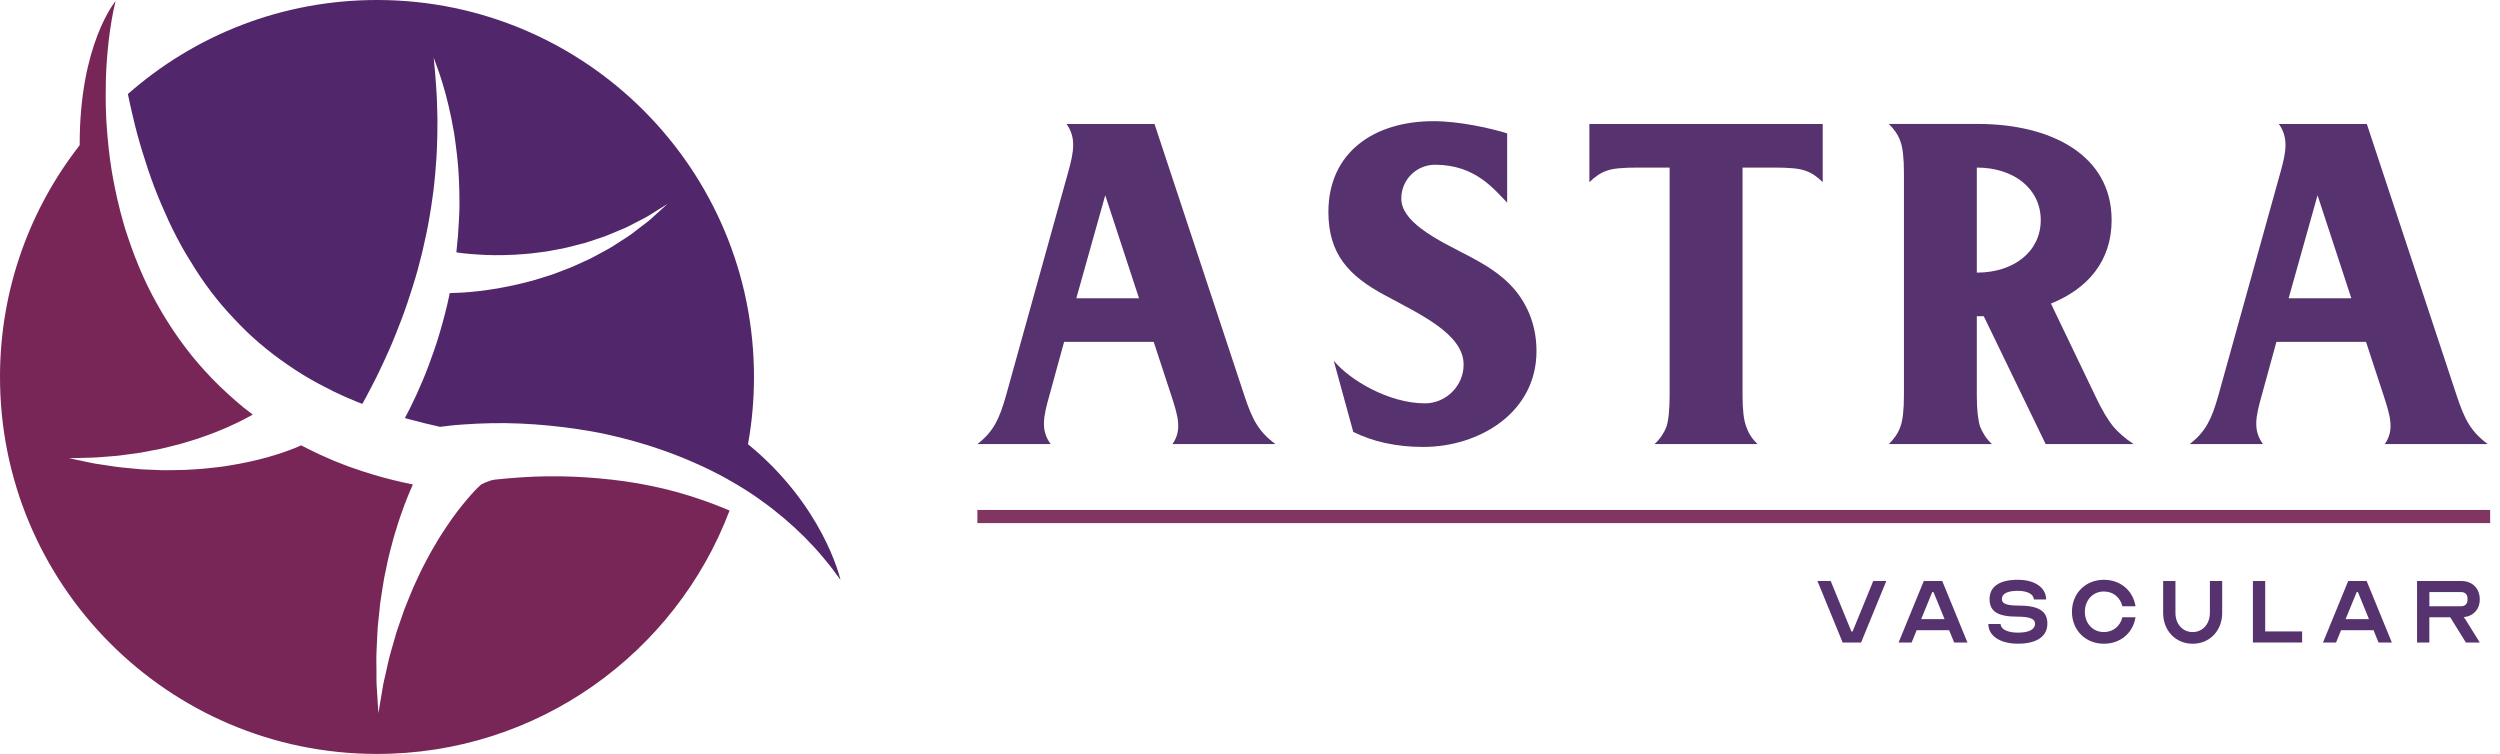 <svg width="242" height="73" viewBox="0 0 242 73" fill="none" xmlns="http://www.w3.org/2000/svg">
<path d="M67.909 48.379C66.299 47.818 64.658 47.367 63.002 47.029C61.343 46.685 59.662 46.453 57.981 46.305C56.302 46.155 54.618 46.084 52.931 46.106C51.25 46.129 49.571 46.252 47.913 46.425C47.36 46.483 46.58 46.899 46.58 46.899C46.58 46.899 46.522 46.955 46.407 47.057C46.328 47.12 46.152 47.304 45.943 47.513C45.737 47.745 45.472 48.015 45.192 48.361C44.899 48.695 44.586 49.102 44.244 49.543C43.91 49.992 43.546 50.486 43.189 51.028C42.828 51.574 42.453 52.147 42.099 52.776C41.719 53.388 41.381 54.05 41.024 54.725C40.667 55.4 40.364 56.113 40.028 56.819C39.725 57.532 39.432 58.264 39.146 58.979C38.892 59.713 38.642 60.434 38.4 61.135C38.194 61.848 37.997 62.538 37.806 63.196C37.615 63.855 37.503 64.49 37.361 65.073C37.228 65.662 37.093 66.197 37.024 66.681C36.94 67.162 36.871 67.585 36.813 67.932C36.696 68.63 36.629 69.03 36.629 69.03C36.629 69.03 36.604 68.627 36.558 67.919C36.54 67.567 36.507 67.137 36.479 66.643C36.433 66.146 36.446 65.588 36.441 64.979C36.446 64.368 36.408 63.7 36.449 62.997C36.482 62.294 36.52 61.547 36.556 60.778C36.637 60.009 36.718 59.211 36.803 58.401C36.922 57.601 37.047 56.776 37.187 55.95C37.368 55.138 37.511 54.31 37.72 53.507C37.931 52.707 38.127 51.91 38.377 51.156C38.601 50.392 38.864 49.665 39.116 48.97C39.371 48.279 39.643 47.638 39.903 47.036C39.926 46.99 39.946 46.942 39.967 46.894C39.332 46.759 38.696 46.639 38.064 46.471C37.417 46.31 36.77 46.147 36.13 45.943C35.483 45.757 34.849 45.538 34.212 45.319C33.572 45.108 32.948 44.845 32.321 44.601C31.707 44.323 31.078 44.074 30.472 43.768C30.026 43.561 29.585 43.34 29.152 43.108C28.969 43.194 28.76 43.276 28.495 43.391C28.174 43.508 27.787 43.668 27.346 43.811C26.908 43.969 26.408 44.112 25.868 44.27C25.328 44.415 24.742 44.57 24.118 44.7C23.499 44.833 22.842 44.965 22.164 45.067C21.489 45.187 20.781 45.258 20.07 45.334C19.359 45.416 18.633 45.436 17.917 45.487C17.194 45.51 16.475 45.51 15.772 45.518C15.069 45.49 14.379 45.459 13.711 45.434C13.049 45.373 12.409 45.312 11.801 45.251C11.197 45.197 10.631 45.085 10.111 45.014C9.587 44.935 9.113 44.876 8.695 44.777C8.277 44.69 7.913 44.614 7.615 44.55C7.016 44.422 6.675 44.351 6.675 44.351C6.675 44.351 7.021 44.343 7.635 44.331C7.938 44.323 8.305 44.318 8.728 44.305C9.151 44.305 9.625 44.257 10.142 44.219C10.659 44.168 11.217 44.15 11.806 44.066C12.386 43.984 13.003 43.903 13.637 43.814C14.267 43.694 14.914 43.569 15.568 43.444C16.221 43.284 16.875 43.128 17.527 42.955C18.172 42.751 18.819 42.583 19.436 42.359C20.057 42.135 20.664 41.931 21.234 41.684C21.815 41.46 22.353 41.205 22.862 40.965C23.372 40.731 23.835 40.479 24.261 40.249C24.332 40.211 24.404 40.168 24.47 40.132C24.169 39.911 23.871 39.681 23.576 39.447C22.523 38.581 21.52 37.656 20.569 36.688C19.624 35.71 18.73 34.686 17.92 33.603C17.102 32.525 16.358 31.399 15.673 30.245C14.998 29.086 14.361 27.912 13.826 26.691C13.288 25.479 12.809 24.241 12.394 22.992C12.111 22.169 11.869 21.341 11.655 20.503C11.541 20.073 11.436 19.637 11.339 19.204C11.054 17.933 10.812 16.651 10.641 15.367C10.476 14.083 10.356 12.797 10.285 11.513C10.277 11.383 10.275 11.255 10.27 11.126C10.221 9.971 10.224 8.815 10.249 7.666C10.287 6.389 10.387 5.116 10.532 3.852C10.69 2.588 10.881 1.335 11.189 0.102C11.189 0.102 7.681 4.255 7.714 14.055C2.899 20.218 0.02 27.97 0 36.4C-0.051 56.552 16.246 72.933 36.403 72.981C52.035 73.019 65.392 63.226 70.622 49.423C70.515 49.375 70.41 49.329 70.303 49.283C69.514 48.95 68.711 48.659 67.909 48.376" fill="#782657"/>
<path d="M72.405 43.008C72.782 40.922 72.981 38.774 72.986 36.581C73.034 16.43 56.737 0.051 36.586 0C27.313 -0.023 18.834 3.414 12.379 9.103C12.519 9.79 12.672 10.471 12.832 11.148C13.105 12.346 13.423 13.523 13.78 14.684C14.137 15.846 14.514 16.995 14.944 18.119C15.372 19.242 15.846 20.34 16.346 21.423C16.847 22.498 17.395 23.55 17.989 24.561C18.595 25.57 19.212 26.561 19.892 27.509C20.569 28.454 21.288 29.361 22.065 30.215C22.842 31.06 23.629 31.896 24.48 32.66C25.331 33.427 26.217 34.145 27.145 34.816C28.067 35.48 29.02 36.112 30.011 36.683C30.508 36.956 31.004 37.246 31.516 37.495L32.281 37.885L33.06 38.25C33.572 38.499 34.117 38.703 34.642 38.932L35.073 39.095C35.172 38.915 35.279 38.726 35.389 38.525C35.725 37.913 36.084 37.205 36.477 36.431C36.859 35.648 37.259 34.803 37.661 33.888C38.066 32.976 38.448 31.998 38.841 30.981C39.23 29.965 39.592 28.895 39.931 27.802C40.114 27.257 40.257 26.696 40.428 26.141C40.576 25.581 40.723 25.017 40.864 24.449C41.126 23.313 41.386 22.169 41.572 21.028C41.669 20.46 41.765 19.894 41.837 19.331C41.916 18.771 41.997 18.215 42.046 17.665C42.102 17.117 42.16 16.572 42.188 16.042C42.224 15.51 42.282 14.985 42.29 14.478C42.336 13.459 42.344 12.491 42.346 11.597C42.346 11.146 42.316 10.72 42.31 10.31C42.295 9.9 42.298 9.508 42.267 9.146C42.209 8.415 42.191 7.773 42.135 7.245C42.03 6.196 41.982 5.582 41.982 5.582C41.982 5.582 42.193 6.147 42.55 7.159C42.731 7.666 42.899 8.287 43.111 9.008C43.309 9.727 43.503 10.55 43.691 11.454C43.778 11.908 43.865 12.381 43.956 12.873C44.038 13.362 44.091 13.877 44.165 14.402C44.298 15.456 44.405 16.577 44.438 17.741C44.468 18.322 44.471 18.913 44.473 19.515C44.489 20.113 44.456 20.722 44.425 21.334C44.379 22.36 44.293 23.395 44.175 24.429C44.364 24.457 44.573 24.485 44.8 24.513C45.217 24.554 45.691 24.61 46.214 24.635C46.736 24.681 47.304 24.689 47.908 24.701C48.511 24.707 49.151 24.689 49.811 24.658C50.471 24.6 51.161 24.582 51.854 24.477C52.2 24.431 52.549 24.388 52.901 24.342C53.252 24.276 53.602 24.215 53.953 24.149C54.659 24.037 55.347 23.843 56.034 23.667C56.73 23.514 57.374 23.26 58.022 23.056C58.674 22.86 59.262 22.572 59.843 22.343C60.131 22.22 60.421 22.116 60.681 21.986C60.941 21.848 61.196 21.718 61.44 21.596C61.922 21.336 62.386 21.127 62.765 20.893C63.145 20.656 63.476 20.452 63.748 20.279C64.299 19.938 64.61 19.741 64.61 19.741C64.61 19.741 64.337 19.988 63.858 20.427C63.616 20.643 63.323 20.908 62.987 21.214C62.645 21.512 62.228 21.805 61.784 22.151C61.563 22.325 61.328 22.503 61.089 22.686C60.844 22.865 60.574 23.025 60.307 23.201C59.761 23.542 59.204 23.948 58.572 24.266C57.948 24.592 57.313 24.982 56.628 25.272C55.948 25.583 55.255 25.912 54.536 26.166C54.18 26.299 53.821 26.436 53.466 26.572C53.102 26.684 52.74 26.798 52.379 26.913C51.66 27.16 50.932 27.315 50.233 27.499C49.525 27.659 48.84 27.802 48.183 27.917C47.528 28.021 46.899 28.123 46.318 28.182C45.737 28.255 45.197 28.289 44.718 28.324C44.267 28.35 43.872 28.365 43.533 28.373C43.513 28.49 43.49 28.61 43.462 28.724C43.337 29.328 43.195 29.924 43.039 30.505C42.891 31.093 42.723 31.664 42.56 32.232C42.229 33.361 41.852 34.433 41.47 35.44C41.095 36.454 40.68 37.389 40.295 38.247C39.918 39.072 39.546 39.811 39.192 40.466C39.327 40.507 39.465 40.542 39.6 40.581C40.586 40.851 41.59 41.09 42.598 41.319L42.654 41.312L43.373 41.223C43.847 41.164 44.316 41.126 44.787 41.093C45.727 41.024 46.662 40.983 47.594 40.965C49.456 40.927 51.314 41.021 53.161 41.197C54.083 41.286 55.005 41.404 55.92 41.539C56.834 41.679 57.746 41.831 58.651 42.03C60.457 42.425 62.245 42.919 63.985 43.523C65.134 43.921 66.266 44.366 67.374 44.863C67.944 45.118 68.513 45.383 69.073 45.666C69.893 46.071 70.686 46.519 71.463 46.985L71.478 46.998C72.265 47.469 73.032 47.969 73.768 48.509C74.51 49.039 75.225 49.599 75.916 50.188C76.609 50.774 77.276 51.388 77.913 52.025C78.547 52.666 79.156 53.324 79.73 54.019C80.305 54.697 80.848 55.408 81.36 56.131C81.306 55.882 79.645 48.922 72.418 43.008" fill="#51266A"/>
<path d="M177.212 56.241L179.213 61.123H179.332L181.331 56.241H182.594L180.154 62.194H178.369L175.929 56.241H177.212Z" fill="#56326E"/>
<path d="M183.783 62.194L186.223 56.241H188.009L190.448 62.194H189.163L188.676 61.004H185.533L185.046 62.194H183.783ZM188.234 59.931L187.162 57.312H187.042L185.97 59.931H188.232H188.234Z" fill="#56326E"/>
<path d="M196.994 60.373C196.994 59.896 196.469 59.693 195.28 59.693C193.4 59.693 192.589 59.193 192.589 57.991C192.589 56.789 193.54 56.122 195.328 56.122C196.969 56.122 198.064 56.883 198.064 58.027H196.875C196.875 57.527 196.256 57.192 195.328 57.192C194.316 57.192 193.781 57.466 193.781 57.989C193.781 58.44 194.258 58.62 195.389 58.62C197.352 58.62 198.186 59.155 198.186 60.37C198.186 61.585 197.187 62.31 195.33 62.31C193.616 62.31 192.472 61.549 192.472 60.406H193.662C193.662 60.905 194.329 61.24 195.328 61.24C196.411 61.24 196.994 60.931 196.994 60.37" fill="#56326E"/>
<path d="M205.444 59.754H206.718C206.479 61.265 205.264 62.313 203.659 62.313C201.874 62.313 200.565 61.004 200.565 59.219C200.565 57.433 201.874 56.124 203.659 56.124C205.267 56.124 206.479 57.172 206.718 58.684H205.444C205.242 57.826 204.552 57.256 203.659 57.256C202.589 57.256 201.815 58.09 201.815 59.221C201.815 60.352 202.589 61.184 203.659 61.184C204.552 61.184 205.242 60.601 205.444 59.756" fill="#56326E"/>
<path d="M213.918 59.338V56.244H215.107V59.338C215.107 61.052 213.892 62.315 212.249 62.315C210.606 62.315 209.393 61.052 209.393 59.338V56.244H210.583V59.338C210.583 60.408 211.285 61.184 212.249 61.184C213.213 61.184 213.915 60.41 213.915 59.338" fill="#56326E"/>
<path d="M218.082 56.241H219.271V61.123H222.845V62.194H218.082V56.241Z" fill="#56326E"/>
<path d="M224.866 62.194L227.306 56.241H229.091L231.531 62.194H230.245L229.758 61.004H226.616L226.129 62.194H224.866ZM229.317 59.931L228.247 57.312H228.127L227.055 59.931H229.317Z" fill="#56326E"/>
<path d="M233.971 56.241H238.257C239.327 56.241 240.042 56.956 240.042 58.027C240.042 58.978 239.423 59.645 238.482 59.741C238.566 59.837 238.65 59.944 238.696 60.028L240.04 62.194H238.696L237.184 59.754H235.16V62.194H233.971V56.241ZM238.257 58.684C238.614 58.684 238.853 58.445 238.853 58.087V57.91C238.853 57.552 238.614 57.314 238.257 57.314H235.163V58.684H238.257Z" fill="#56326E"/>
<path d="M120.469 38.336C121.217 40.583 121.81 41.765 123.464 42.987H113.492C114.438 41.646 114.045 40.307 113.373 38.257L111.679 33.094H103.005L101.587 38.257C100.996 40.347 100.72 41.648 101.706 42.987H94.61C96.188 41.765 96.738 40.542 97.37 38.336L103.401 16.655C103.953 14.684 104.189 13.342 103.243 12.003H111.757L120.469 38.336ZM106.987 18.902L104.187 28.874H110.258L106.987 18.902Z" fill="#56326E"/>
<path d="M130.994 41.803L129.102 34.905C130.639 36.797 134.463 39.044 137.932 39.044C139.982 39.044 141.678 37.349 141.678 35.3C141.678 32.305 137.42 30.413 133.951 28.521C130.601 26.708 128.589 24.618 128.589 20.52C128.589 14.725 133.043 11.729 138.759 11.729C141.321 11.729 144.397 12.44 145.893 12.911V19.612C144.671 18.389 142.858 15.947 138.916 15.947C137.103 15.947 135.645 17.405 135.645 19.219C135.645 20.322 136.434 21.268 137.575 22.135C140.453 24.304 144.159 25.171 146.603 28.009C147.943 29.624 148.731 31.595 148.731 33.999C148.731 39.952 143.172 43.264 137.773 43.264C135.171 43.264 132.886 42.752 130.991 41.806" fill="#56326E"/>
<path d="M176.444 17.639C175.931 17.127 175.378 16.731 174.788 16.536C174.197 16.3 173.172 16.221 171.714 16.221H168.678V38.336C168.678 39.675 168.797 40.662 169.033 41.293C169.231 41.884 169.583 42.475 170.136 42.987H160.162C160.715 42.475 161.07 41.922 161.306 41.331C161.503 40.74 161.62 39.716 161.62 38.258V16.221H158.584C157.126 16.221 156.101 16.3 155.508 16.536C154.917 16.733 154.364 17.127 153.852 17.639V12.001H176.439V17.639H176.444Z" fill="#56326E"/>
<path d="M204.405 21.306C204.405 25.326 202.039 27.969 198.531 29.386L202.827 38.334C203.456 39.673 204.05 40.659 204.562 41.291C205.074 41.882 205.744 42.473 206.533 42.985H198.019L192.026 30.606H191.356V38.334C191.356 39.673 191.476 40.659 191.671 41.291C191.907 41.882 192.262 42.473 192.815 42.985H182.843C183.355 42.473 183.748 41.92 183.946 41.329C184.182 40.738 184.301 39.713 184.301 38.253V16.731C184.301 15.273 184.182 14.248 183.946 13.655C183.748 13.064 183.355 12.511 182.843 11.998H191.476C198.452 11.998 204.405 14.956 204.405 21.301M197.544 21.306C197.544 18.27 194.945 16.221 191.356 16.221V26.391C194.945 26.391 197.544 24.342 197.544 21.306Z" fill="#56326E"/>
<path d="M237.821 38.336C238.569 40.583 239.162 41.765 240.816 42.987H230.844C231.79 41.646 231.397 40.307 230.725 38.257L229.031 33.094H220.357L218.939 38.257C218.348 40.347 218.072 41.648 219.058 42.987H211.962C213.54 41.765 214.09 40.542 214.722 38.336L220.753 16.655C221.306 14.684 221.541 13.342 220.595 12.003H229.109L237.821 38.336ZM224.339 18.902L221.539 28.874H227.61L224.339 18.902Z" fill="#56326E"/>
<path d="M241.047 49.363H94.61V50.636H241.047V49.363Z" fill="#803661"/>
</svg>
